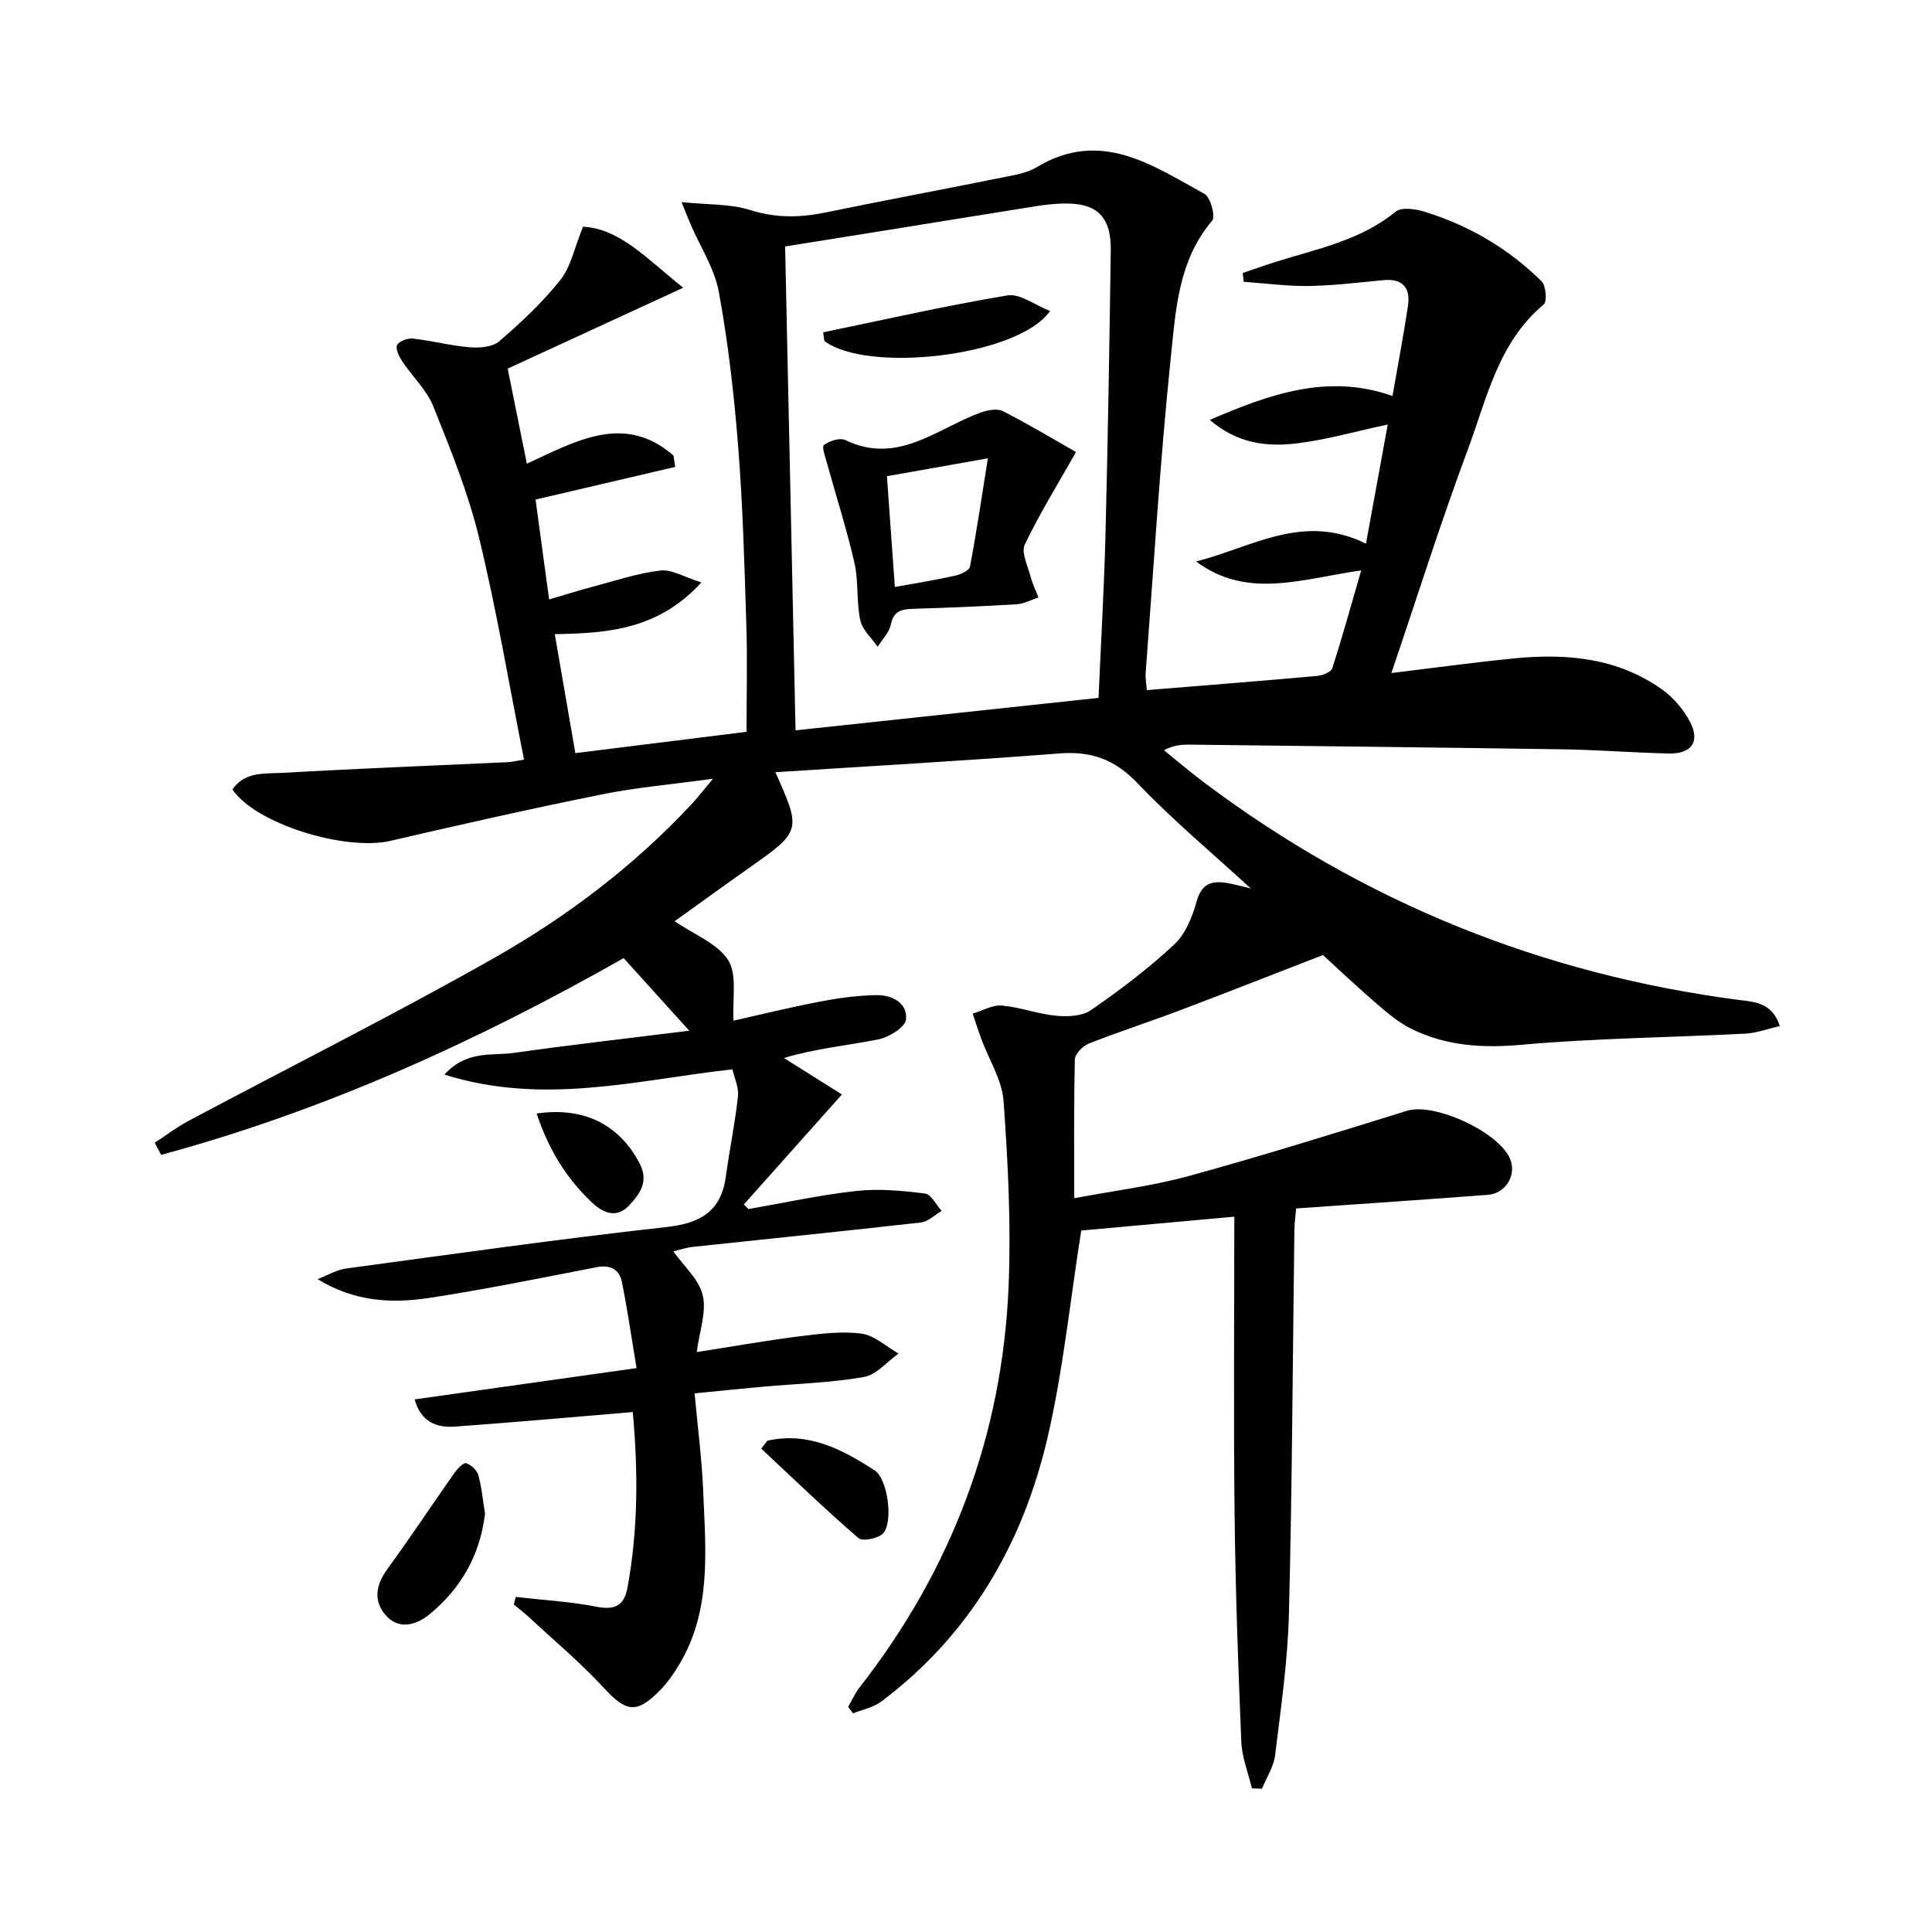 <svg enable-background="new 0 0 400 400" viewBox="0 0 400 400" xmlns="http://www.w3.org/2000/svg"><g fill="#010103"><path d="m237.43 142.88c12.18-.99 23.75-1.9 35.32-2.94 1.1-.1 2.82-.79 3.08-1.58 2.07-6.41 3.86-12.92 5.99-20.26-12.22 1.71-23.54 6.08-34.19-1.86 11.44-2.84 22.13-10.17 35.18-3.68 1.55-8.46 2.99-16.35 4.51-24.67-6.77 1.45-12.8 3.19-18.94 3.92-6.12.73-12.24.02-17.91-4.88 12.47-5.35 24.43-9.66 37.83-4.95 1.14-6.55 2.29-12.56 3.2-18.61.56-3.7-1.01-5.75-5.06-5.37-5.13.48-10.26 1.13-15.39 1.21-4.51.07-9.04-.55-13.56-.87-.07-.61-.13-1.21-.2-1.82 2.35-.79 4.68-1.63 7.05-2.37 8.52-2.66 17.37-4.41 24.61-10.32 1.22-1 4.15-.57 6.04.02 9.18 2.84 17.33 7.62 24.17 14.38.92.91 1.19 4.2.45 4.81-9.45 7.87-11.77 19.47-15.72 30.06-5.67 15.22-10.55 30.73-15.82 46.25 8.81-1.07 17.11-2.22 25.44-3.04 10.82-1.07 21.35-.12 30.54 6.39 2.35 1.66 4.45 4.11 5.8 6.65 2.21 4.16.43 6.75-4.32 6.65-7.31-.15-14.62-.75-21.93-.86-25.64-.39-51.28-.66-76.93-.97-1.75-.02-3.5 0-5.69 1.16 2.77 2.23 5.47 4.54 8.31 6.67 33 24.78 69.97 39.74 110.9 45.05 3.01.39 6.76.5 8.3 5.39-2.53.57-4.82 1.45-7.16 1.57-15.44.79-30.94.93-46.33 2.3-8.07.72-15.57.25-22.75-3.28-2.57-1.26-4.88-3.19-7.07-5.08-4.15-3.57-8.12-7.34-11.28-10.22-10.33 4-19.8 7.74-29.32 11.34-6.37 2.41-12.85 4.51-19.18 7-1.23.49-2.83 2.13-2.86 3.27-.23 9.31-.13 18.62-.13 28.74 8.26-1.56 16.13-2.52 23.69-4.59 15.17-4.17 30.2-8.86 45.23-13.52 5.74-1.78 19.53 4.63 21.45 10.32 1.1 3.25-1.16 6.82-4.73 7.09-13.08.99-26.16 1.87-39.7 2.82-.14 1.65-.34 3.07-.36 4.49-.35 26.48-.46 52.96-1.13 79.43-.25 9.77-1.67 19.52-2.86 29.25-.29 2.4-1.78 4.65-2.72 6.97-.7-.03-1.39-.06-2.09-.09-.76-3.2-2.05-6.38-2.19-9.61-.65-15.63-1.21-31.27-1.39-46.92-.23-20.29-.06-40.59-.06-61.82-11.55 1.04-22.18 2.01-31.69 2.87-2.36 14.89-3.77 29.14-7 42.97-5.13 21.97-16.05 40.77-34.43 54.57-1.63 1.22-3.87 1.63-5.82 2.42-.34-.45-.68-.89-1.01-1.34.76-1.32 1.38-2.75 2.3-3.94 19.11-24.46 29.64-52.22 30.92-83.19.53-12.73-.13-25.55-1.04-38.27-.32-4.4-3.04-8.63-4.64-12.95-.63-1.71-1.17-3.45-1.75-5.18 2.01-.6 4.08-1.84 6.03-1.67 3.78.33 7.46 1.75 11.24 2.11 2.39.23 5.41.09 7.24-1.18 6-4.15 11.87-8.6 17.21-13.57 2.32-2.16 3.75-5.71 4.63-8.89 1.01-3.69 3.09-4.39 6.27-3.85 1.45.24 2.87.65 4.94 1.13-8.17-7.51-16.22-14.2-23.39-21.74-4.69-4.93-9.57-6.73-16.21-6.21-19.51 1.52-39.05 2.61-58.82 3.89 5.4 12.02 5.33 12.23-5.29 19.71-5.12 3.6-10.18 7.28-15.55 11.14 4.14 2.85 8.94 4.64 11.08 8.08 1.89 3.03.83 7.9 1.1 12.51 5.09-1.14 11.4-2.7 17.78-3.93 3.89-.75 7.87-1.3 11.82-1.36 3.18-.05 6.47 1.59 6.11 5.05-.16 1.6-3.52 3.67-5.71 4.11-6.4 1.29-12.94 1.86-19.56 3.86 3.98 2.5 7.95 5 12 7.55-6.99 7.84-13.64 15.31-20.3 22.77l.95.95c7.45-1.29 14.86-2.93 22.37-3.75 4.66-.51 9.49-.05 14.18.54 1.28.16 2.31 2.34 3.45 3.59-1.42.83-2.78 2.23-4.28 2.4-15.67 1.78-31.36 3.35-47.04 5.03-1.63.17-3.22.72-4.23.96 2.12 3 5.29 5.74 6.08 9.06.82 3.44-.67 7.42-1.23 11.78 7.21-1.12 14.18-2.36 21.19-3.25 4.27-.54 8.68-1.11 12.89-.57 2.7.35 5.14 2.69 7.69 4.13-2.38 1.69-4.59 4.41-7.19 4.86-6.85 1.19-13.88 1.38-20.83 2-4.45.4-8.9.86-14.2 1.38.62 6.89 1.51 13.58 1.78 20.29.5 12.25 1.78 24.69-5.01 35.93-1.11 1.84-2.37 3.66-3.86 5.19-4.96 5.06-7.07 4.6-11.82-.55-4.72-5.12-10.11-9.62-15.22-14.37-1.05-.97-2.19-1.85-3.29-2.77.13-.52.25-1.05.38-1.57 5.59.64 11.25.95 16.76 2.03 3.84.75 5.71-.28 6.39-3.99 2.25-12.19 2.17-24.43 1.09-36.32-12.48 1.04-24.61 2.13-36.77 3.01-3.87.28-7.12-.97-8.39-5.63 15.15-2.14 30-4.23 45.94-6.48-1.08-6.47-1.89-12.16-3.02-17.78-.53-2.65-2.38-3.66-5.25-3.11-11.55 2.24-23.08 4.6-34.71 6.37-7.69 1.17-15.44.79-23.05-3.9 1.97-.75 3.88-1.92 5.92-2.2 22.05-2.99 44.08-6.11 66.19-8.57 7.05-.78 11.39-3.15 12.4-10.44.77-5.56 1.91-11.07 2.52-16.65.2-1.81-.74-3.75-1.15-5.58-19.85 2.23-39.13 7.55-59.63 1.09 4.7-5.13 9.86-3.85 14.37-4.49 11.8-1.67 23.65-3.01 36.33-4.59-4.99-5.52-9.24-10.22-13.59-15.03-30.33 17.22-61.98 31.6-95.76 40.73-.44-.84-.88-1.67-1.32-2.51 2.33-1.52 4.55-3.23 7-4.53 21.12-11.25 42.53-21.97 63.33-33.76 15.07-8.55 28.92-19.05 40.84-31.83 1.22-1.31 2.31-2.74 4.41-5.24-8.49 1.17-15.83 1.79-23 3.24-14.63 2.95-29.19 6.23-43.73 9.61-9.45 2.2-28.03-3.54-32.77-10.64 2.65-3.83 6.96-3.22 10.67-3.44 15.44-.89 30.89-1.48 46.34-2.2.8-.04 1.6-.25 3.36-.53-3.07-15.46-5.64-30.82-9.3-45.92-2.25-9.29-5.9-18.29-9.47-27.2-1.37-3.41-4.33-6.16-6.42-9.31-.66-1-1.47-2.62-1.08-3.4.41-.82 2.22-1.47 3.32-1.34 3.95.45 7.84 1.49 11.8 1.81 2.01.16 4.67-.07 6.05-1.27 4.5-3.9 8.94-8.02 12.62-12.67 2.19-2.76 2.92-6.67 4.7-11.04 7.77.44 13.32 6.78 20.75 12.64-12.44 5.74-24.18 11.14-36.35 16.75 1.22 6.07 2.55 12.67 3.97 19.68 10.2-4.69 20.21-10.54 30.36-1.68.12.78.23 1.56.35 2.35-9.49 2.22-18.98 4.44-28.91 6.76.81 5.99 1.76 12.96 2.81 20.68 3.06-.9 6.09-1.86 9.16-2.67 4.61-1.22 9.19-2.78 13.89-3.32 2.35-.27 4.93 1.36 8.47 2.47-8.85 9.68-19.17 10.53-30.35 10.7 1.43 8.24 2.8 16.17 4.26 24.64 11.67-1.45 23.13-2.88 35.44-4.42 0-7.25.19-14.66-.04-22.06-.38-12.29-.72-24.61-1.68-36.86-.84-10.74-2.07-21.5-4-32.09-.88-4.86-3.84-9.35-5.84-14.01-.51-1.18-.97-2.37-1.89-4.64 5.33.55 10.03.31 14.23 1.64 5.32 1.69 10.31 1.58 15.59.5 12.51-2.57 25.07-4.92 37.59-7.44 2.11-.42 4.36-.87 6.15-1.95 13.15-7.93 23.87-.42 34.7 5.54 1.26.69 2.33 4.69 1.6 5.55-7 8.2-7.54 18.44-8.55 28.16-2.27 21.81-3.57 43.73-5.23 65.6-.06.96.13 1.94.24 3.43zm-72.72 8.33c20.95-2.24 41.69-4.47 62.73-6.72.51-11.69 1.17-22.96 1.45-34.24.49-19.47.81-38.95 1.08-58.43.1-7.12-2.99-9.93-10.12-9.67-1.66.06-3.33.22-4.97.48-11.63 1.85-23.26 3.74-34.89 5.61-6.14.99-12.29 1.97-17.44 2.79.73 33.9 1.44 66.97 2.16 100.18z"/><path d="m100.42 313.39c-1.02 8.53-4.97 15.58-11.67 20.97-2.71 2.17-6.31 3.11-8.97-.03-2.52-2.98-1.93-6.24.42-9.47 4.77-6.55 9.24-13.31 13.9-19.93.61-.86 1.84-2.16 2.4-1.99 1.02.31 2.24 1.44 2.52 2.46.71 2.51.94 5.17 1.4 7.99z"/><path d="m158.88 298.28c8.47-1.91 15.51 1.8 22.22 6.16 2.67 1.74 3.88 10.52 1.79 12.97-.94 1.1-4.3 1.78-5.16 1.03-6.9-5.95-13.46-12.29-20.12-18.51.42-.55.85-1.1 1.27-1.65z"/><path d="m111.1 230.54c9.86-1.44 17.15 2.36 21.3 10.28 1.98 3.77.13 6.35-2.21 8.81-2.61 2.75-5.41 1.39-7.49-.54-5.39-5-9.13-11.13-11.6-18.55z"/><path d="m222.78 93.59c-3.74 6.61-7.53 12.71-10.61 19.16-.78 1.63.61 4.37 1.18 6.56.39 1.5 1.09 2.93 1.65 4.39-1.51.49-3 1.32-4.54 1.41-7.13.43-14.26.72-21.4.94-2.37.07-4.06.41-4.63 3.27-.33 1.65-1.77 3.07-2.72 4.59-1.25-1.82-3.18-3.5-3.6-5.49-.82-3.86-.33-8.01-1.2-11.85-1.57-6.9-3.76-13.67-5.64-20.5-.37-1.34-1.17-3.58-.69-3.93 1.15-.85 3.31-1.57 4.43-1.03 10.84 5.23 18.91-2.36 27.92-5.66 1.45-.53 3.51-.94 4.73-.32 5.53 2.83 10.87 6.05 15.12 8.46zm-18.25 1.3c-8.23 1.46-14.63 2.59-20.9 3.7.57 7.99 1.07 15.04 1.64 22.94 4.46-.81 8.5-1.45 12.48-2.34 1.15-.26 2.92-1.08 3.08-1.9 1.34-7.06 2.38-14.16 3.7-22.4z"/><path d="m170.43 68.8c12.7-2.62 25.36-5.51 38.15-7.64 2.6-.43 5.67 2 8.83 3.23-6.69 9.49-38 12.91-46.74 6.19-.08-.6-.16-1.19-.24-1.78z"/></g></svg>